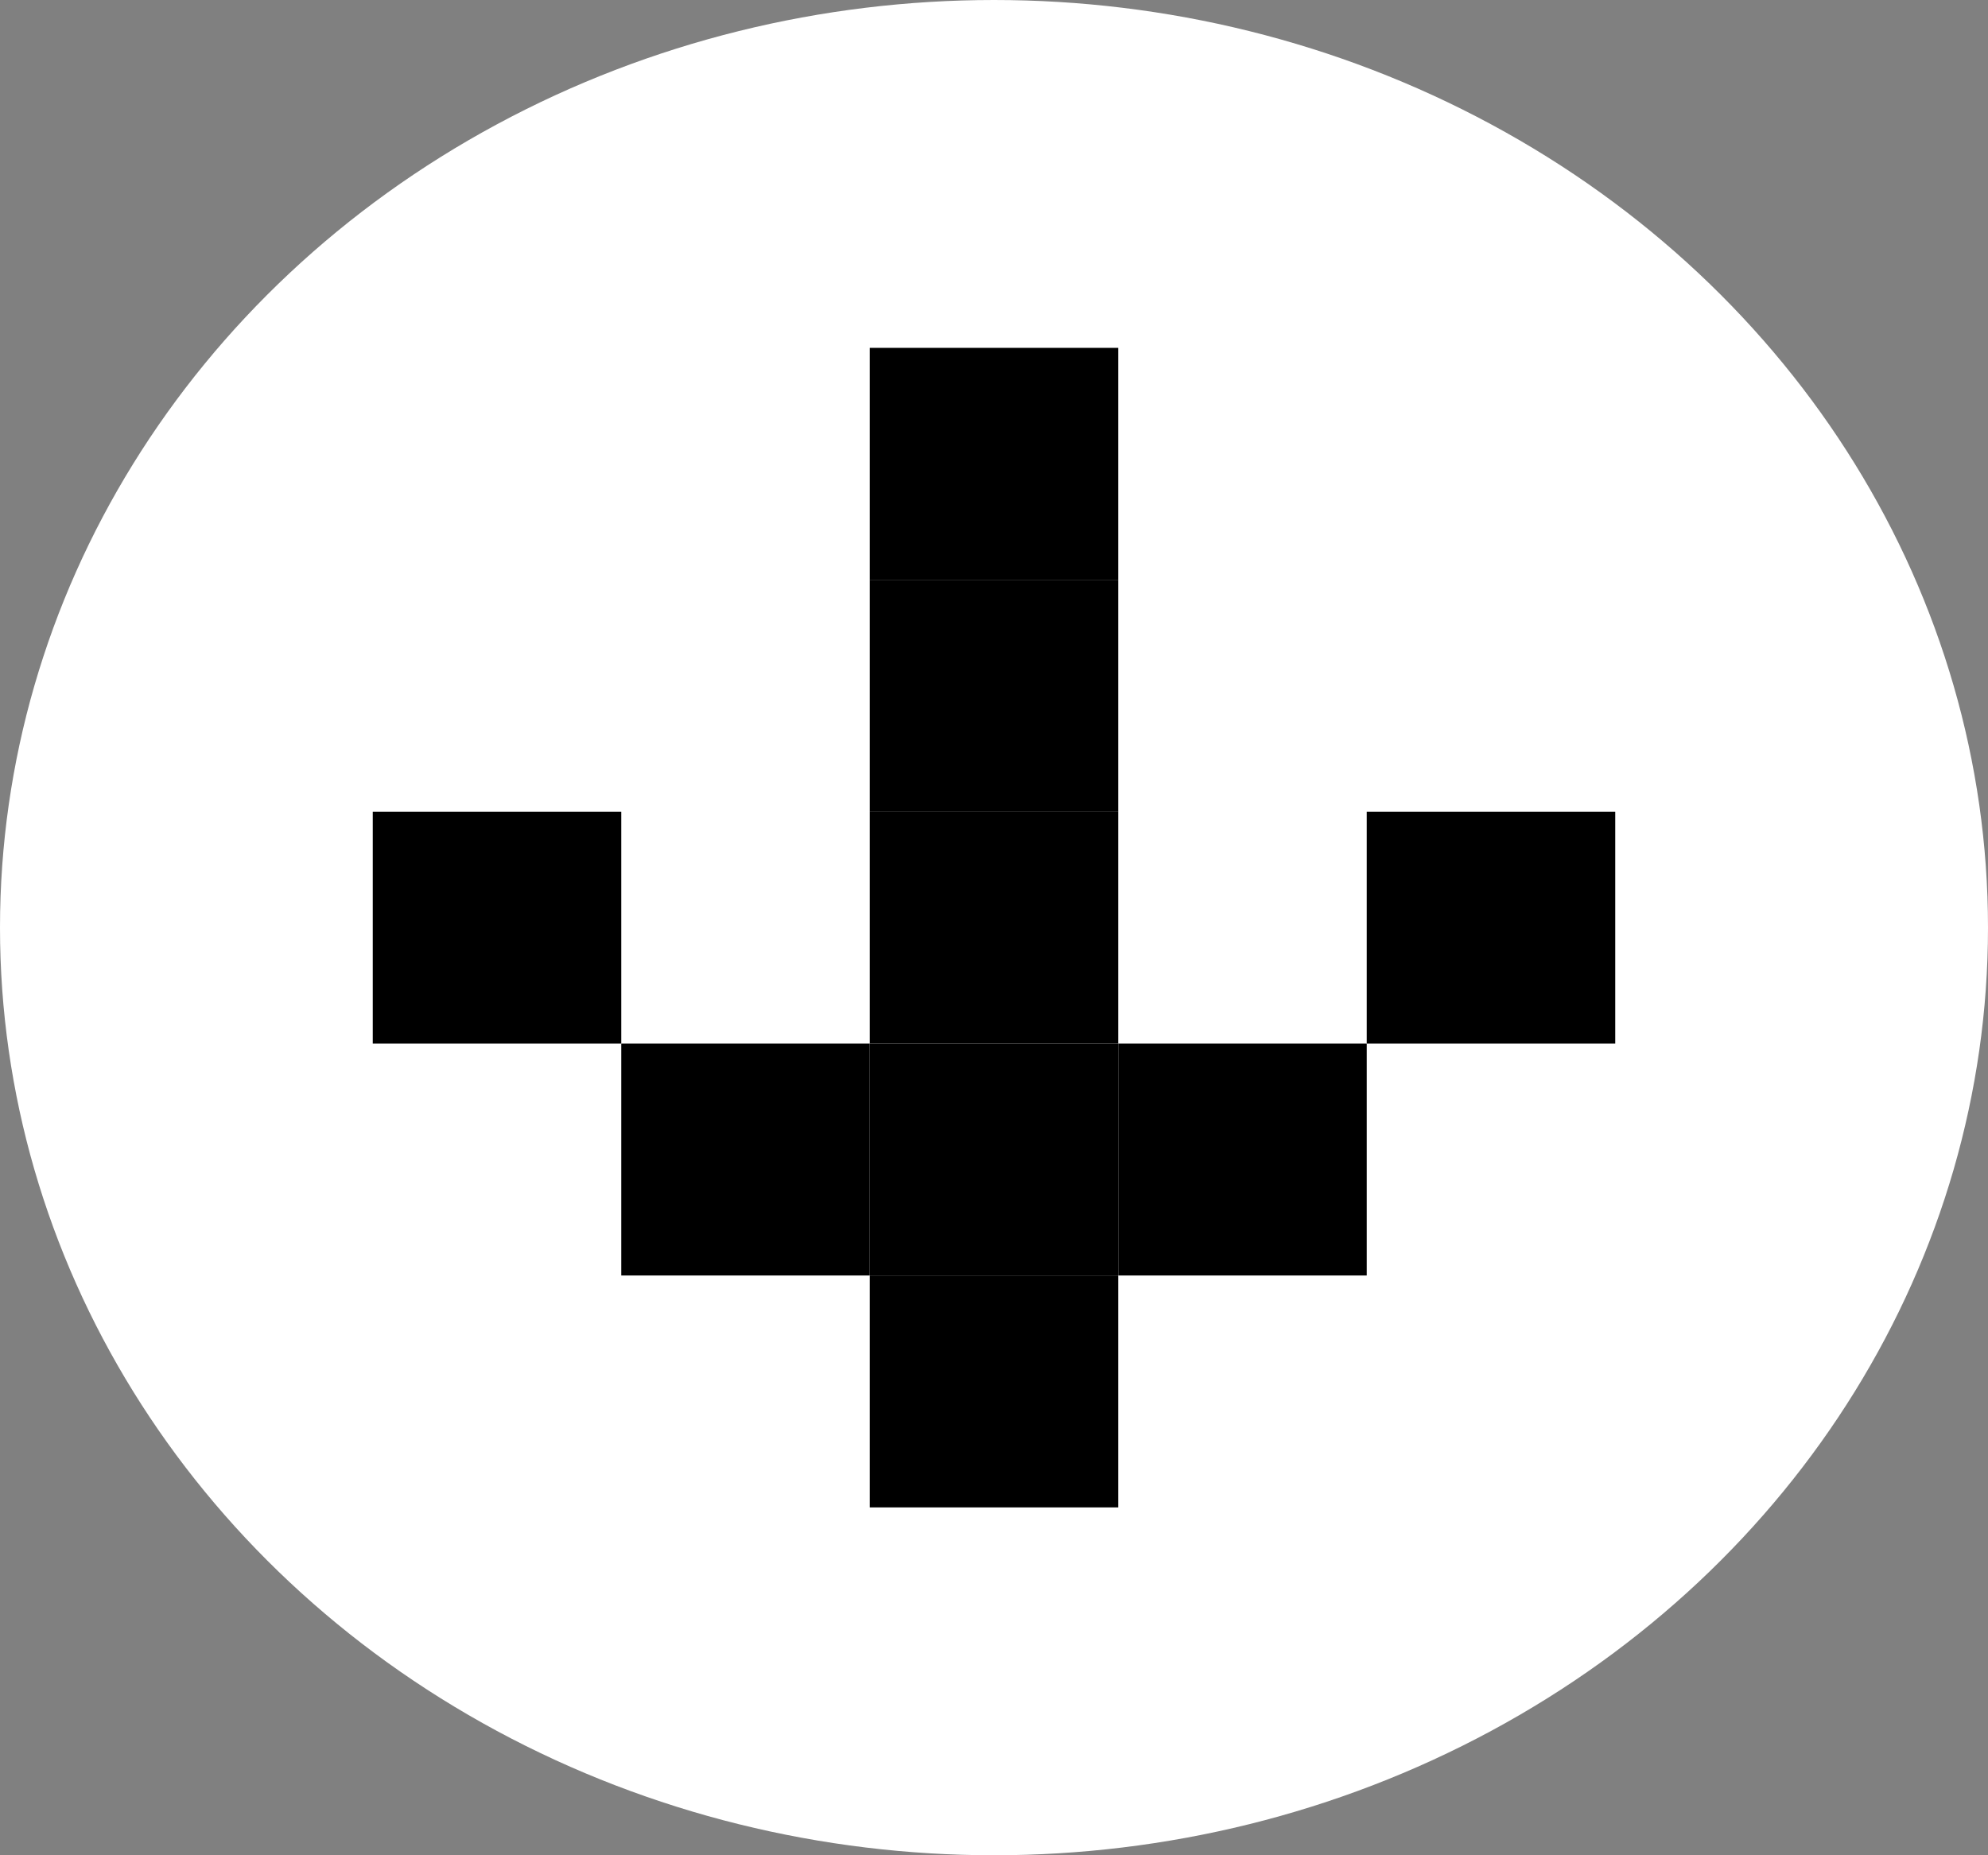 <svg width="30" height="28" viewBox="0 0 30 28" fill="none" xmlns="http://www.w3.org/2000/svg">
<rect x="0" y="0" width="30" height="28" fill="#808080" stroke="none"/>
<ellipse cx="15" cy="14" rx="15" ry="14" fill="white"/>
<rect x="5.625" y="12.25" width="3.75" height="3.5" fill="black"/>
<rect x="20.625" y="12.25" width="3.75" height="3.5" fill="black"/>
<rect x="13.125" y="15.75" width="3.75" height="3.5" fill="black"/>
<rect x="13.125" y="12.25" width="3.75" height="3.5" fill="black"/>
<rect x="13.125" y="8.75" width="3.75" height="3.5" fill="black"/>
<rect x="13.125" y="5.25" width="3.75" height="3.5" fill="black"/>
<rect x="9.375" y="15.75" width="3.75" height="3.5" fill="black"/>
<rect x="16.875" y="15.75" width="3.75" height="3.5" fill="black"/>
<rect x="13.125" y="19.25" width="3.75" height="3.5" fill="black"/>
</svg>